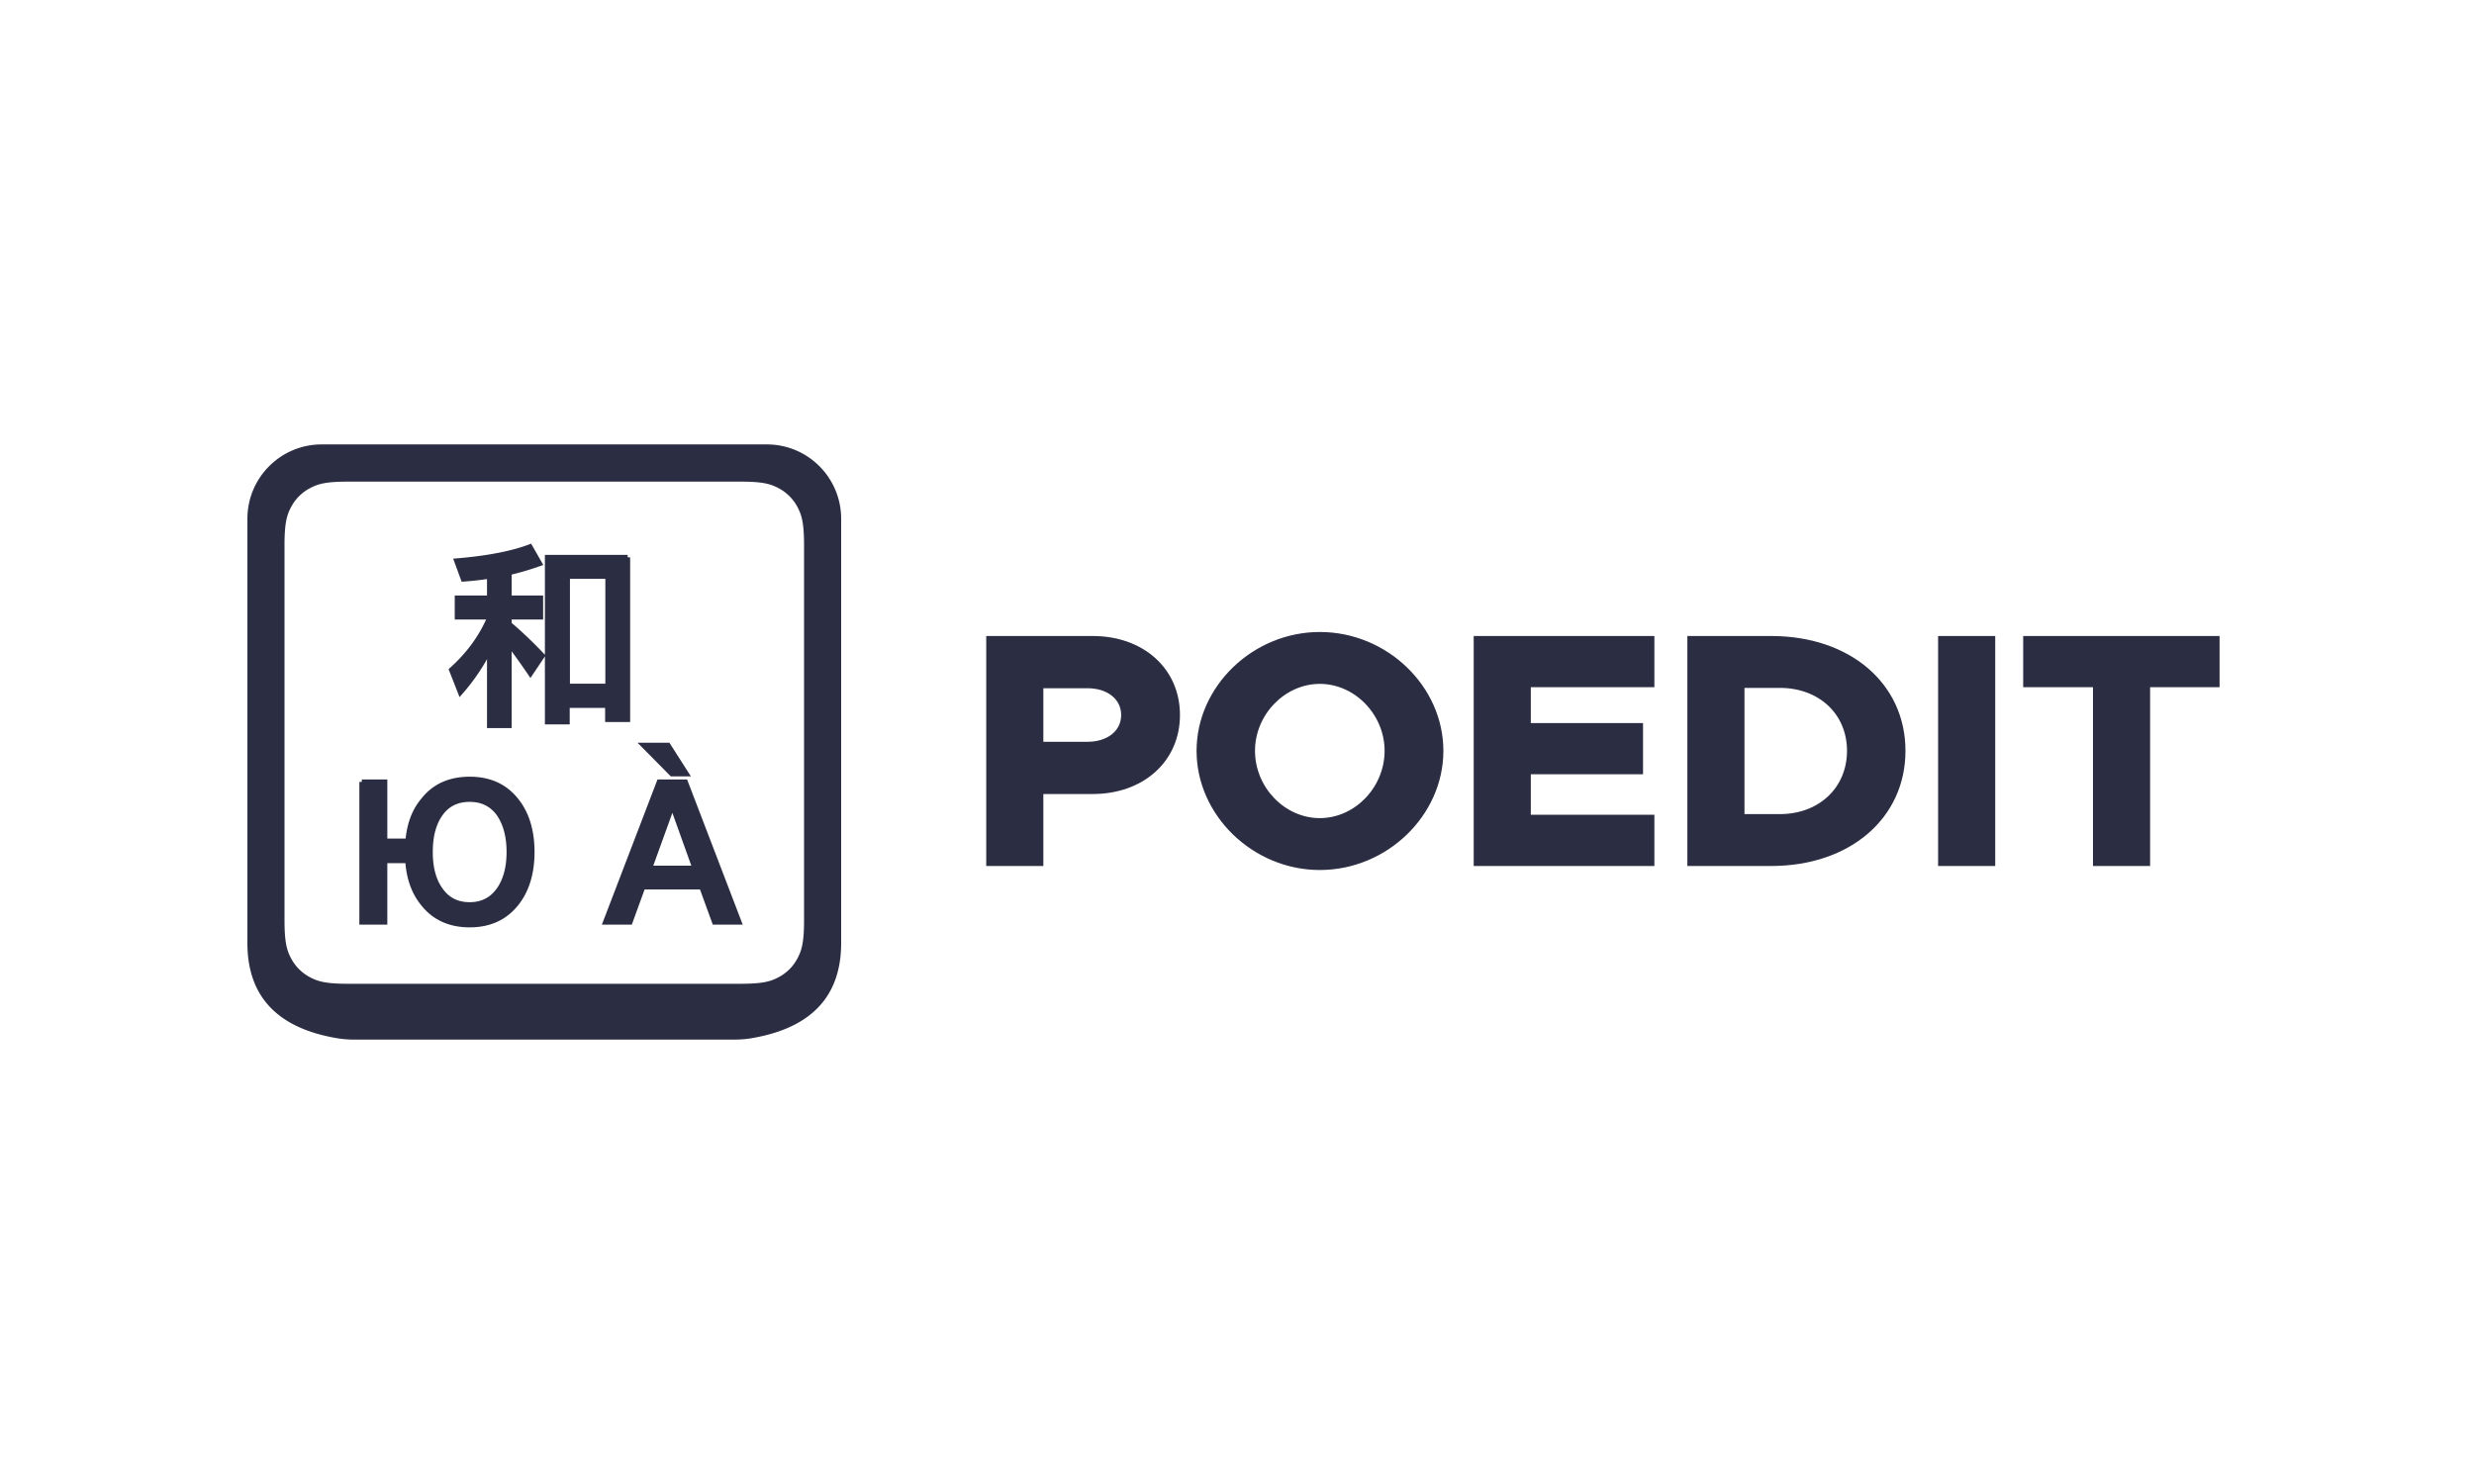 <svg width="640" height="384" viewBox="0 0 640 384" xmlns="http://www.w3.org/2000/svg"><title>poedit-logo</title><g fill="#2B2D42" fill-rule="evenodd"><path d="M83.2 115h115.2c10.604 0 19.2 8.619 19.2 19.25v109.756c0 13.803-7.718 22.014-23.155 24.635-1.413.24-2.843.36-4.275.359H91.43c-1.432 0-2.862-.12-4.275-.36C71.718 266.02 64 257.81 64 244.007V134.25C64 123.619 72.596 115 83.2 115Zm6.81 9.625c-5.71 0-7.775.595-9.862 1.715a11.645 11.645 0 0 0-4.838 4.85c-1.116 2.092-1.71 4.166-1.71 9.887v97.033c0 5.724.594 7.795 1.71 9.887a11.645 11.645 0 0 0 4.838 4.851c2.087 1.119 4.155 1.714 9.862 1.714h101.58c5.71 0 7.775-.595 9.862-1.714a11.645 11.645 0 0 0 4.838-4.851c1.116-2.092 1.71-4.166 1.71-9.887v-97.033c0-5.723-.594-7.795-1.71-9.886a11.645 11.645 0 0 0-4.838-4.851c-2.087-1.12-4.155-1.715-9.862-1.715H90.01Z"/><path d="M162.373 144.214v41.97h-5.194v-3.655h-10.437v4.268h-5.14v-42.58h20.771v-.003Zm-15.572 33.333h10.437v-28.405H146.8v28.405Zm-28.524-22.818h8.348v-5.639c-2.24.357-4.53.611-6.77.763l-1.731-4.725c7.943-.66 14.307-1.882 18.99-3.658l2.496 4.369a73.66 73.66 0 0 1-7.893 2.335v6.558h8.146v4.928h-8.146v1.83c2.852 2.387 5.704 5.133 8.604 8.18l-3.105 4.625c-2.138-3.152-3.97-5.693-5.499-7.623v21.088h-5.092v-19.766a51.94 51.94 0 0 1-7.534 11.178l-2.291-5.842c4.429-3.965 7.688-8.437 9.825-13.416v-.254h-8.348v-4.931ZM93.6 202.331h5.957v15.295h5.957c.358-4.32 1.682-7.877 4.022-10.621 2.852-3.606 6.873-5.385 11.965-5.385s9.063 1.779 11.966 5.385c2.749 3.354 4.172 7.877 4.172 13.467 0 5.588-1.423 10.061-4.172 13.465-2.903 3.557-6.874 5.387-11.966 5.387s-9.113-1.83-11.965-5.387c-2.443-2.947-3.766-6.658-4.07-11.23h-5.91v15.904h-5.954v-36.28H93.6Zm27.901 4.522c-3.259 0-5.752 1.22-7.534 3.71-1.782 2.489-2.65 5.792-2.65 9.906 0 4.066.868 7.37 2.65 9.81 1.782 2.541 4.275 3.81 7.534 3.81 3.208 0 5.701-1.271 7.534-3.81 1.733-2.438 2.65-5.744 2.65-9.807 0-4.117-.917-7.418-2.65-9.907-1.833-2.493-4.326-3.712-7.534-3.712Zm44.956-14.024h6.364l4.736 7.418h-3.768l-7.332-7.418Zm4.073 9.502h6.771l13.901 36.28h-6.364l-3.31-9.094h-15.224l-3.308 9.094h-6.364l13.898-36.28Zm-2.445 22.307h11.661l-5.703-15.906h-.205l-5.753 15.906Z" stroke="#2B2D42" stroke-width="1.28"/><path d="M255.13 224.083v-59.51h27.56c13.046 0 22.552 8.4 22.552 20.443 0 12.04-9.506 20.444-22.551 20.444h-12.788v18.623H255.13Zm14.773-32.137h11.405c5.1 0 8.727-2.772 8.727-6.93 0-4.158-3.63-6.93-8.727-6.93h-11.405v13.86Zm71.52 33.177c-17.28 0-31.883-14.12-31.883-30.839s14.602-30.75 31.882-30.75c17.365 0 31.967 14.031 31.967 30.75 0 16.72-14.602 30.839-31.967 30.839Zm0-13.426c9.07 0 16.76-7.97 16.76-17.413 0-9.355-7.69-17.325-16.76-17.325-9.074 0-16.764 7.97-16.764 17.325 0 9.443 7.69 17.413 16.763 17.413Zm86.548-33.873h-31.965v9.271h29.03v13.252h-29.03v10.482h31.967v13.254h-46.74v-59.51h46.74v13.251h-.002Zm8.535 46.26v-59.511h21.685c20.39 0 34.734 12.3 34.734 29.711 0 17.413-14.343 29.8-34.734 29.8h-21.685Zm14.773-13.427h9.157c10.112 0 17.368-6.843 17.368-16.373 0-9.53-7.258-16.285-17.368-16.285h-9.157v32.658Zm50.09 13.426v-59.51h14.776v59.51h-14.777Zm40.066 0v-46.259h-18.056v-13.251h50.803v13.251h-17.97v46.26h-14.777Z"/></g></svg>